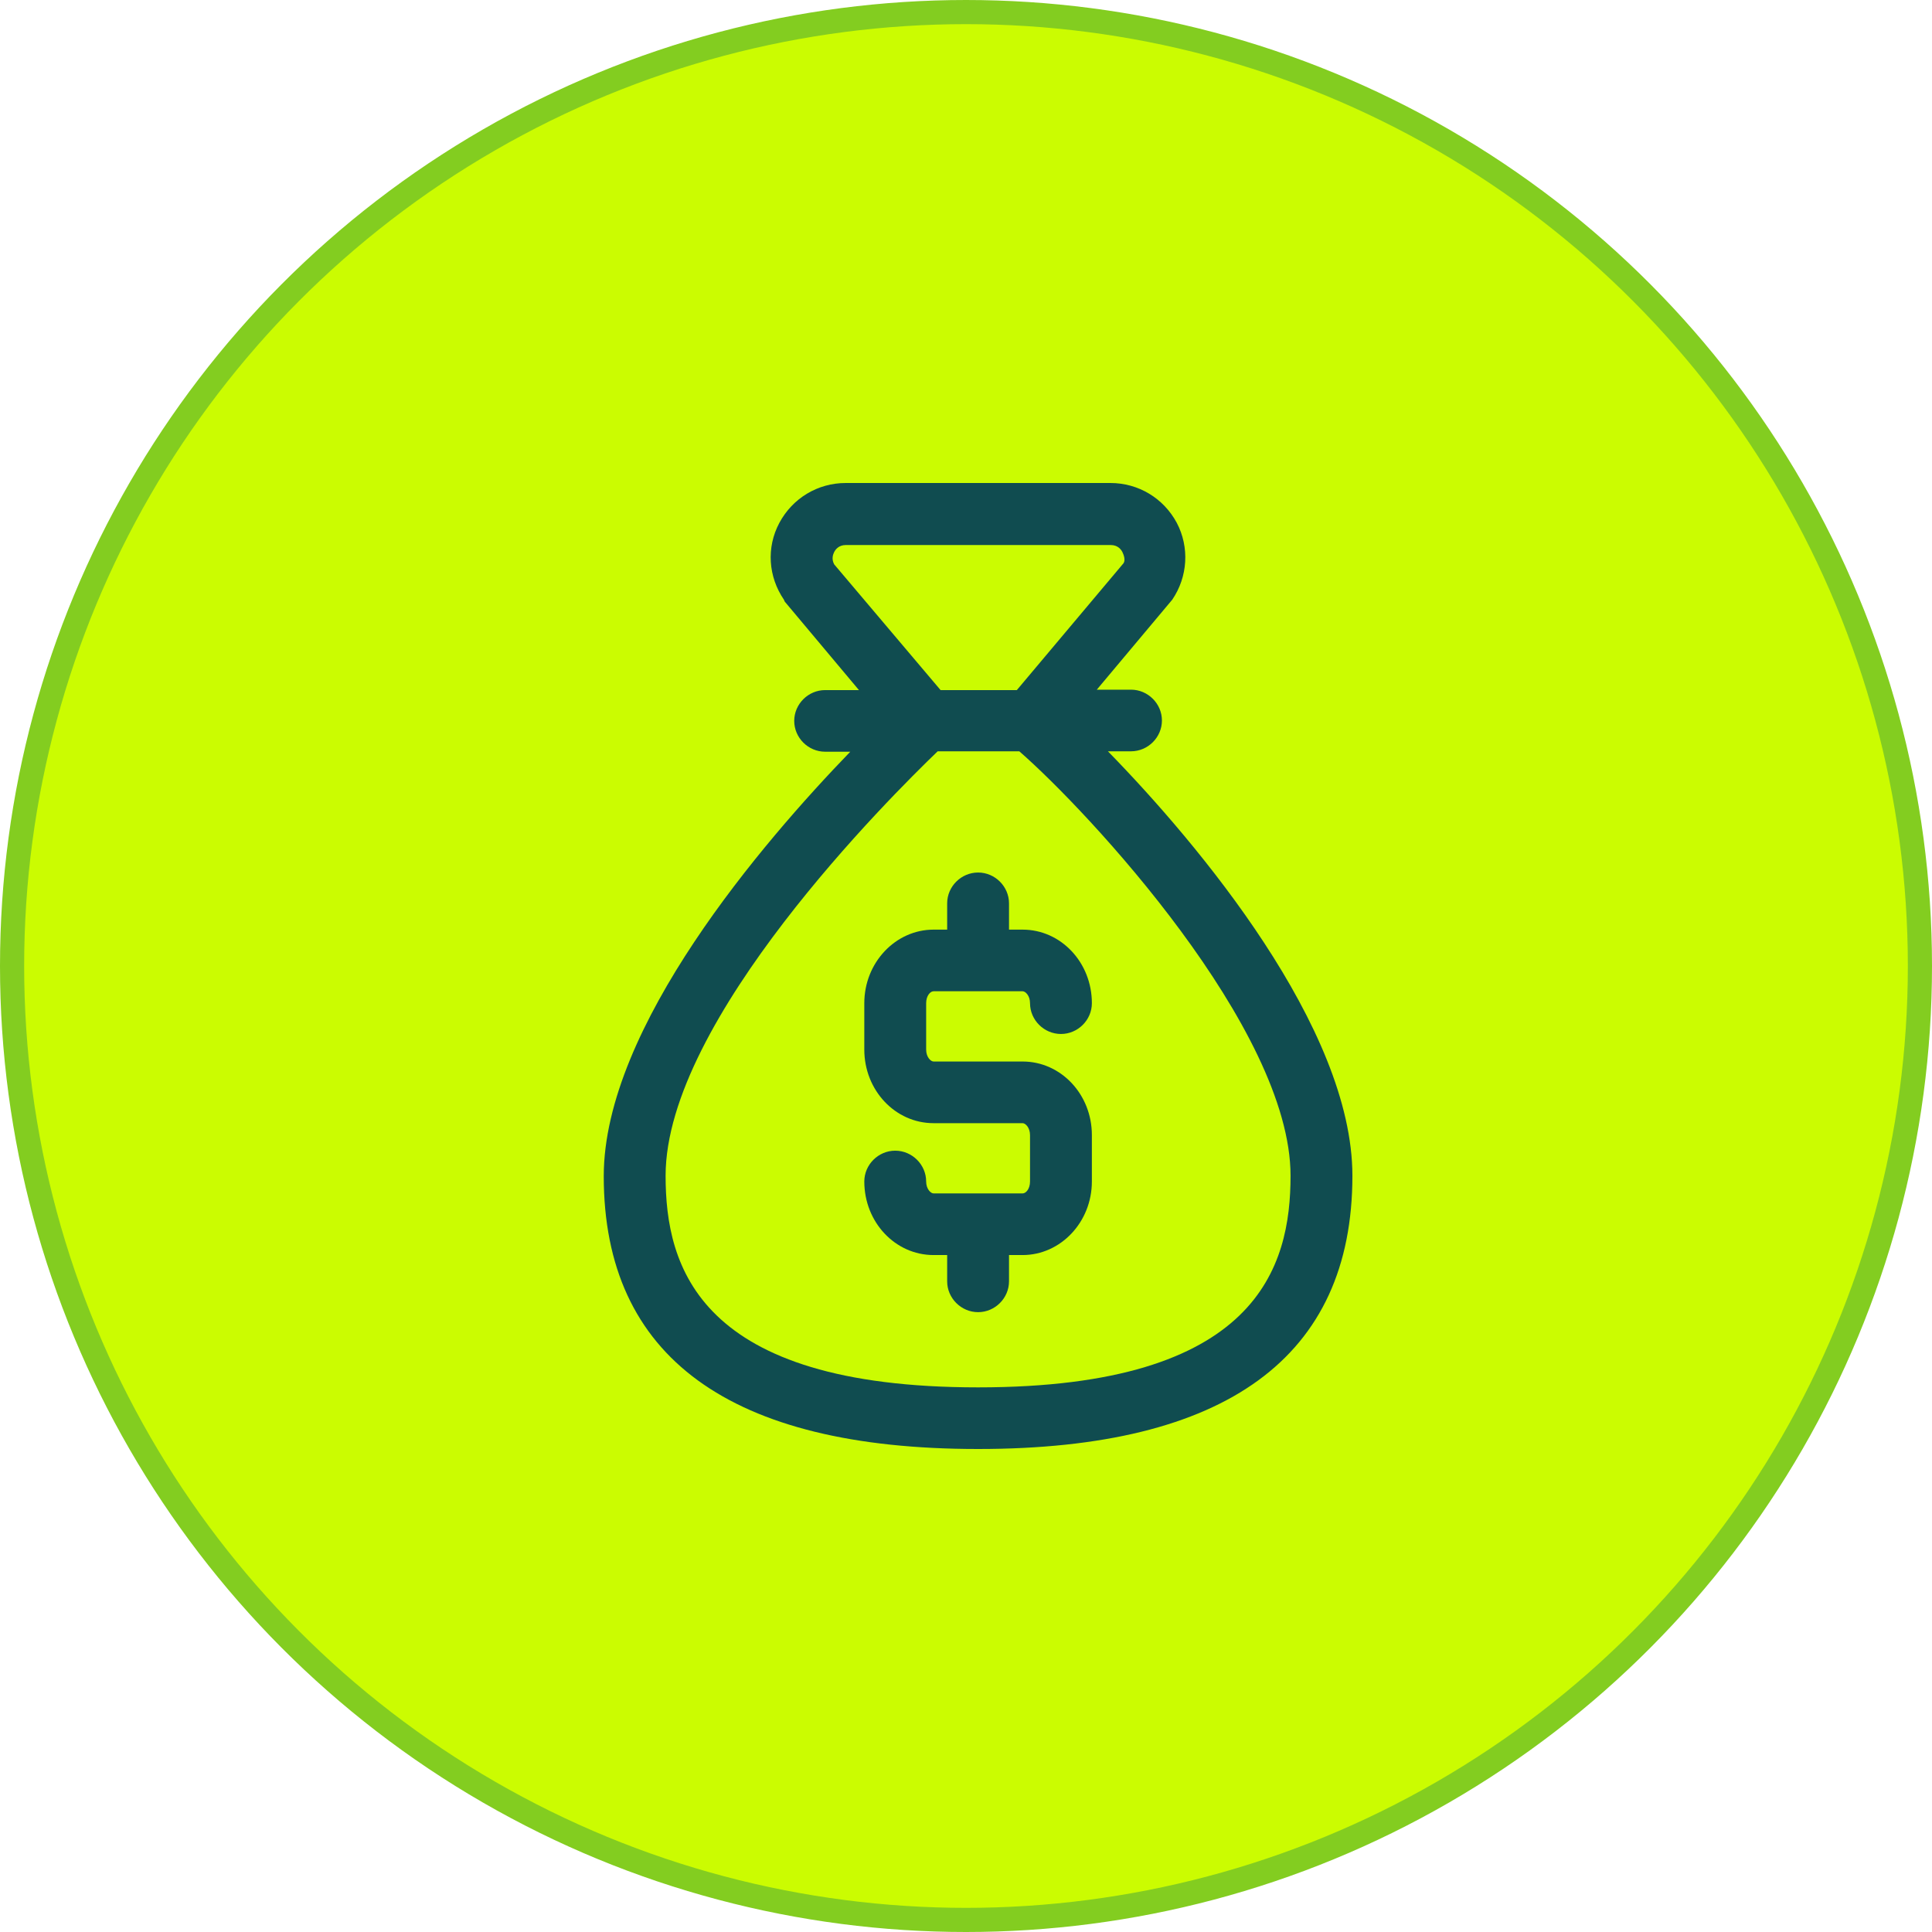 <svg width="80" height="80" viewBox="0 0 80 80" fill="none" xmlns="http://www.w3.org/2000/svg">
<circle cx="40" cy="40" r="39.5" fill="#CBFC01" stroke="#83CD20"/>
<g clip-path="url(#clip0_7233_815)">
<path d="M41.781 38.494V37.405C41.781 36.707 41.2 36.129 40.501 36.129C39.801 36.129 39.22 36.707 39.22 37.405V38.494H38.657C37.086 38.494 35.789 39.855 35.789 41.539V43.462C35.789 45.146 37.069 46.508 38.657 46.508H42.344C42.464 46.508 42.651 46.695 42.651 47.001V48.923C42.651 49.23 42.481 49.417 42.344 49.417H38.657C38.537 49.417 38.35 49.23 38.35 48.923C38.35 48.226 37.769 47.647 37.069 47.647C36.37 47.647 35.789 48.226 35.789 48.923C35.789 50.608 37.069 51.969 38.657 51.969H39.22V53.058C39.22 53.755 39.801 54.334 40.501 54.334C41.2 54.334 41.781 53.755 41.781 53.058V51.969H42.344C43.915 51.969 45.212 50.608 45.212 48.923V47.001C45.212 45.316 43.932 43.955 42.344 43.955H38.657C38.537 43.955 38.35 43.768 38.35 43.462V41.539C38.35 41.233 38.52 41.046 38.657 41.046H42.344C42.464 41.046 42.651 41.233 42.651 41.539C42.651 42.237 43.232 42.815 43.932 42.815C44.632 42.815 45.212 42.237 45.212 41.539C45.212 39.855 43.932 38.494 42.344 38.494H41.781Z" fill="#104C50"/>
<path d="M40.5 60C50.776 60 56 56.189 56 48.686C56 42.561 49.633 34.955 45.877 31.11H46.833C47.533 31.11 48.113 30.532 48.113 29.834C48.113 29.137 47.533 28.558 46.833 28.558H45.416L48.54 24.832C49.189 23.879 49.257 22.654 48.728 21.65C48.182 20.63 47.14 20 45.98 20H35.02C33.86 20 32.818 20.63 32.272 21.65C31.726 22.671 31.811 23.879 32.46 24.832C32.477 24.883 32.494 24.917 32.528 24.951L35.567 28.575H34.167C33.467 28.575 32.887 29.154 32.887 29.851C32.887 30.549 33.467 31.127 34.167 31.127H35.208C31.606 34.853 25 42.527 25 48.703C25 56.189 30.224 60 40.5 60ZM40.5 57.448C28.909 57.448 27.561 52.446 27.561 48.686C27.561 42.237 36.881 32.982 38.827 31.11H42.207C45.058 33.594 53.439 42.595 53.439 48.686C53.439 52.446 52.091 57.448 40.5 57.448ZM34.542 22.858C34.594 22.756 34.73 22.569 35.02 22.569H45.997C46.287 22.569 46.423 22.756 46.475 22.858C46.526 22.96 46.611 23.182 46.526 23.318L42.105 28.575H38.947L34.542 23.369C34.423 23.148 34.491 22.96 34.542 22.858Z" fill="#104C50"/>
</g>
<defs>
<clipPath id="clip0_7233_815">
<rect width="31" height="40" fill="white" transform="translate(25 20)"/>
</clipPath>
</defs>
</svg>
